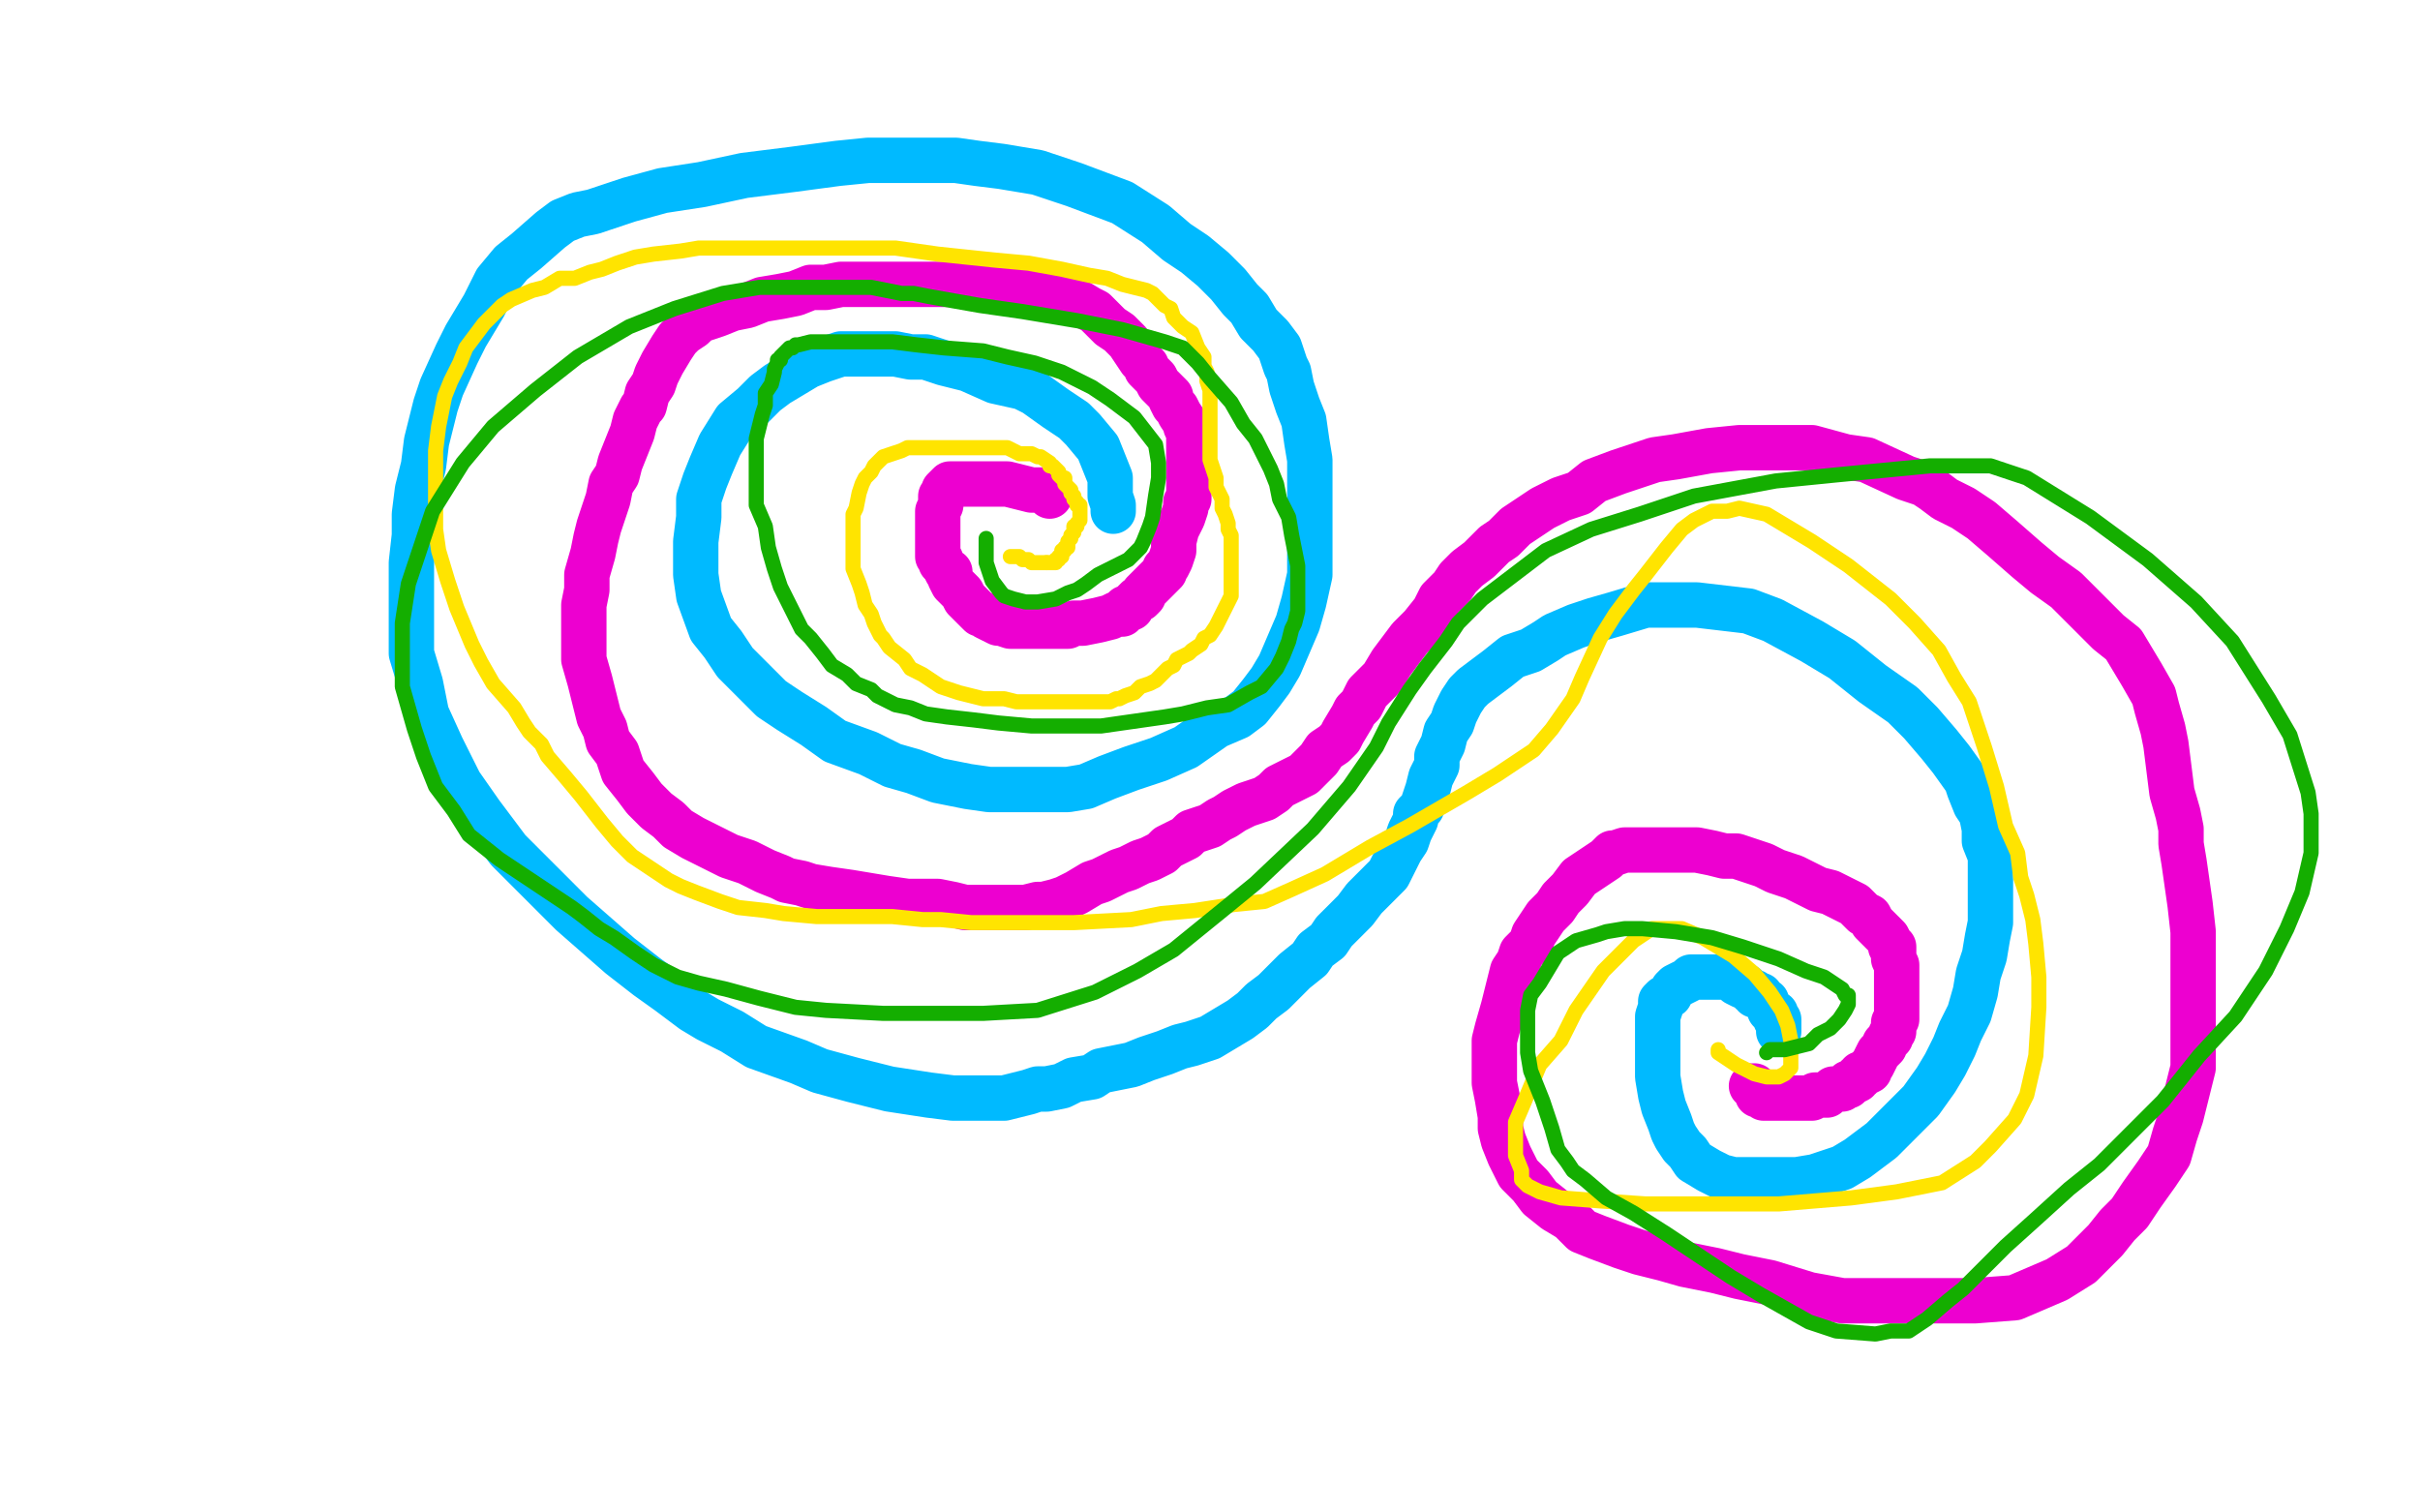 <?xml version="1.0" standalone="no"?>
<!DOCTYPE svg PUBLIC "-//W3C//DTD SVG 1.1//EN"
"http://www.w3.org/Graphics/SVG/1.1/DTD/svg11.dtd">

<svg width="800" height="500" version="1.1" xmlns="http://www.w3.org/2000/svg" xmlns:xlink="http://www.w3.org/1999/xlink" style="stroke-antialiasing: false"><desc>This SVG has been created on https://colorillo.com/</desc><rect x='0' y='0' width='800' height='500' style='fill: rgb(255,255,255); stroke-width:0' /><polyline points="368,169 368,168 368,168 368,167 368,167 367,164 367,164 367,158 367,158 365,153 365,153 363,148 363,148 358,142 358,142 355,139 349,135 342,130 338,128 329,126 320,122 312,120 306,118 301,118 296,117 293,117 287,117 278,117 272,119 267,121 262,124 257,127 253,130 249,134 243,139 238,147 235,154 233,159 231,165 231,171 230,179 230,184 230,190 231,197 235,208 239,213 243,219 246,222 251,227 255,231 261,235 269,240 276,245 287,249 295,253 302,255 310,258 320,260 327,261 336,261 341,261 347,261 353,261 359,260 366,257 374,254 383,251 392,247 402,240 409,237 413,234 417,229 420,225 423,220 426,213 429,206 431,199 433,190 433,184 433,177 433,171 433,166 433,161 433,152 432,146 431,139 429,134 427,128 426,123 425,121 424,118 423,115 420,111 416,107 413,102 410,99 406,94 401,89 395,84 389,80 382,74 371,67 363,64 355,61 349,59 343,57 337,56 331,55 323,54 316,53 310,53 305,53 300,53 294,53 287,53 277,54 262,56 246,58 232,61 219,63 208,66 196,70 191,71 186,73 182,76 174,83 169,87 164,93 160,101 154,111 151,117 146,128 144,134 141,146 140,154 138,162 137,170 137,177 136,186 136,197 136,209 136,216 139,226 141,236 146,247 152,259 159,269 168,281 175,288 189,302 197,309 205,316 214,323 221,328 229,334 234,337 242,341 250,346 264,351 271,354 282,357 294,360 307,362 315,363 324,363 329,363 332,363 336,362 340,361 343,360 346,360 351,359 355,357 361,356 364,354 369,353 374,352 379,350 385,348 390,346 394,345 400,343 405,340 410,337 414,334 417,331 421,328 425,324 428,321 433,317 435,314 439,311 441,308 443,306 445,304 448,301 451,297 455,293 459,289 461,285 463,281 465,278 466,275 467,273 468,271 468,269 470,267 472,261 473,257 475,253 475,250 477,246 478,242 480,239 481,236 483,232 485,229 487,227 491,224 495,221 500,217 506,215 511,212 514,210 521,207 527,205 534,203 544,200 553,200 561,200 578,202 586,205 599,212 609,218 619,226 629,233 635,239 641,246 645,251 650,258 651,261 653,266 655,269 656,274 656,278 658,283 658,288 658,296 658,301 658,305 657,310 656,316 654,322 653,328 651,335 648,341 646,346 643,352 640,357 635,364 628,371 622,377 614,383 609,386 600,389 594,390 586,390 579,390 573,390 569,389 565,387 560,384 558,381 556,379 554,376 553,374 552,371 550,366 549,362 548,356 548,353 548,350 548,348 548,344 548,341 548,338 548,336 549,333 549,331 550,330 552,329 553,327 554,326 556,325 558,324 559,323 560,323 562,323 563,323 564,323 566,323 567,323 568,323 570,323 571,323 572,323 573,324 574,325 576,326 577,326 578,327 579,328 580,328 580,329 581,329 582,329 582,330 584,331 584,332 585,333 585,334 586,335 587,335 587,336 587,337 588,337 588,338 588,339 588,340 588,341" style="fill: none; stroke: #00baff; stroke-width: 15; stroke-linejoin: round; stroke-linecap: round; stroke-antialiasing: false; stroke-antialias: 0; opacity: 1.0"/>
<polyline points="347,164 347,163 347,163 346,163 346,163 345,162 345,162 344,162 344,162 341,162 341,162 337,161 337,161 333,160 333,160 329,160 327,160 321,160 318,160 315,160 314,160 313,161 312,162 312,163 311,164 311,167 310,169 310,172 310,175 310,178 310,179 310,180 310,181 310,182 310,183 310,184 311,185 311,186 312,187 313,189 314,189 314,191 315,193 317,195 318,196 319,198 320,199 321,200 322,201 324,203 325,203 326,204 328,205 330,206 331,206 334,207 336,207 338,207 340,207 341,207 342,207 343,207 344,207 346,207 348,207 349,207 350,207 351,207 352,207 353,207 355,206 358,206 363,205 367,204 369,203 370,203 371,203 371,202 372,201 374,201 375,199 376,198 377,198 378,197 378,196 379,195 380,194 382,192 384,190 385,189 385,188 386,187 387,185 388,182 388,179 389,175 390,173 391,171 392,168 392,166 393,165 393,162 393,158 393,156 393,153 393,151 393,149 393,147 393,145 393,143 392,141 392,140 390,137 389,135 388,134 387,132 387,131 385,129 383,127 382,125 379,122 379,121 377,119 375,116 373,113 370,110 367,108 362,103 360,102 355,99 351,97 344,96 341,96 336,95 331,95 326,94 319,94 315,94 310,94 305,94 299,94 295,94 293,94 288,94 284,94 278,94 273,95 268,95 263,97 258,98 252,99 247,101 242,102 237,104 234,105 231,106 229,108 226,110 224,112 222,115 219,120 217,124 216,127 214,130 213,134 212,135 210,139 209,143 207,148 205,153 204,157 202,160 201,165 200,168 198,174 197,178 196,183 194,190 194,195 193,200 193,205 193,210 193,214 193,218 195,225 196,229 197,233 198,237 200,241 201,245 204,249 205,252 206,255 210,260 213,264 217,268 221,271 224,274 229,277 235,280 241,283 247,285 253,288 258,290 260,291 265,292 268,293 274,294 281,295 293,297 300,298 305,298 310,298 315,299 319,300 323,300 327,300 332,300 334,300 337,300 339,300 343,299 345,299 349,298 352,297 356,295 361,292 364,291 366,290 370,288 373,287 375,286 377,285 380,284 384,282 386,280 388,279 390,278 392,277 394,275 397,274 400,273 403,271 405,270 408,268 412,266 415,265 418,264 421,262 423,260 427,258 429,257 431,256 433,254 436,251 438,248 441,246 443,244 444,242 447,237 448,235 450,233 452,229 454,227 457,224 460,219 466,211 470,207 474,202 476,198 480,194 482,191 485,188 489,185 494,180 497,178 501,174 504,172 510,168 516,165 522,163 527,159 535,156 547,152 554,151 565,149 575,148 587,148 599,148 610,151 617,152 630,158 636,160 639,162 643,165 649,168 655,172 662,178 670,185 676,190 683,195 687,199 692,204 697,209 702,213 705,218 708,223 712,230 713,234 715,241 716,246 717,254 718,262 720,269 721,274 721,279 722,285 723,292 724,299 725,308 725,314 725,320 725,330 725,338 725,346 725,353 723,361 721,369 719,375 717,382 713,388 708,395 704,401 700,405 696,410 692,414 688,418 680,423 673,426 666,429 653,430 642,430 635,430 630,430 624,430 618,430 609,430 598,428 585,424 575,422 567,420 557,418 550,416 542,414 536,412 528,409 523,407 519,403 514,400 509,396 506,392 502,388 501,386 499,382 497,377 496,373 496,369 495,363 494,358 494,354 494,350 494,344 495,340 497,333 498,329 499,325 500,321 502,318 503,315 506,312 507,309 509,306 511,303 514,300 516,297 519,294 522,290 525,288 528,286 531,284 533,282 534,282 537,281 539,281 540,281 543,281 545,281 547,281 551,281 556,281 561,281 566,282 570,283 574,283 577,284 583,286 587,288 593,290 597,292 601,294 605,295 609,297 613,299 614,300 616,302 618,303 619,305 621,307 623,309 624,310 625,312 625,313 626,313 626,314 626,316 626,317 627,319 627,320 627,321 627,323 627,324 627,326 627,327 627,328 627,329 627,330 627,331 627,333 627,334 627,336 627,337 626,338 626,339 626,340 626,341 625,342 625,343 623,345 623,346 622,347 621,348 620,350 619,352 618,353 618,354 616,355 615,355 615,356 614,356 614,357 612,358 611,358 611,359 610,359 609,360 608,360 607,360 606,360 604,362 603,362 601,362 600,362 599,363 598,363 597,363 596,363 595,363 592,363 590,363 589,363 588,363 587,363 586,363 585,363 584,363 583,363 582,362 581,362 581,361 581,360 580,360 580,359 579,359" style="fill: none; stroke: #ed00d0; stroke-width: 15; stroke-linejoin: round; stroke-linecap: round; stroke-antialiasing: false; stroke-antialias: 0; opacity: 1.0"/>
<polyline points="334,184 335,184 335,184 336,184 337,184 338,185 339,185 340,185 341,186 342,186 343,186 344,186 345,186 346,186" style="fill: none; stroke: #ffe400; stroke-width: 5; stroke-linejoin: round; stroke-linecap: round; stroke-antialiasing: false; stroke-antialias: 0; opacity: 1.0"/>
<polyline points="346,186 347,186 348,186 349,186 349,185 350,185 350,184 351,184 351,183 351,182 352,182 352,181 353,181 353,180 353,179 354,178 354,177 355,176 355,175 355,174 356,174 356,173 357,172 357,171 357,170 357,169 357,168 357,167 356,167 356,166 355,165 355,164 354,163 354,162 353,161 352,160 352,159 352,158 351,158 350,157 350,156 349,155 348,154 347,154 347,153 344,151 343,151 341,150 340,150 337,150 335,149 333,148 329,148 325,148 322,148 318,148 313,148 309,148 307,148 303,148 300,148 298,149 295,150 292,151 291,152 289,154 288,156 286,158 285,160 284,163 283,168 282,170 282,173 282,176 282,178 282,181 282,184 282,188 284,193 285,196 286,200 288,203 289,206 291,210 292,211 294,214 299,218 301,221 305,223 308,225 311,227 314,228 317,229 321,230 325,231 332,231 336,232 341,232 344,232 347,232 350,232 353,232 358,232 360,232 362,232 365,232 367,232 369,231 370,231 372,230 375,229 377,227 380,226 382,225 383,224 384,223 385,222 386,221 388,220 389,218 393,216 394,215 397,213 398,211 400,210 402,207 403,205 405,201 406,199 407,197 407,195 407,194 407,192 407,190 407,187 407,183 407,181 407,179 407,177 406,175 406,173 405,170 404,168 404,165 403,163 402,161 402,158 401,155 400,152 400,150 400,148 400,145 400,142 400,140 400,139 400,137 400,136 400,135 400,134 400,132 400,131 400,129 399,126 399,123 398,121 398,118 396,115 394,110 391,108 388,105 387,102 385,101 384,100 383,99 381,97 379,96 371,94 366,92 360,91 351,89 340,87 329,86 310,84 296,82 281,82 264,82 253,82 245,82 238,82 231,82 225,83 216,84 210,85 204,87 199,89 195,90 190,92 185,92 180,95 176,96 169,99 166,101 162,105 160,107 157,111 154,115 152,120 149,126 147,131 145,141 144,149 144,155 144,167 144,175 145,182 148,192 151,201 156,213 159,219 163,226 170,234 173,239 175,242 179,246 181,250 187,257 192,263 199,272 204,278 209,283 215,287 221,291 225,293 230,295 238,298 244,300 253,301 259,302 270,303 277,303 287,303 295,303 305,304 311,304 321,305 331,305 341,305 355,305 374,304 384,302 395,301 408,299 418,298 427,294 438,289 453,280 466,273 485,262 495,256 507,248 513,241 520,231 523,224 529,211 534,203 540,195 544,190 551,181 556,175 560,172 566,169 571,169 575,168 584,170 599,179 611,187 625,198 633,206 641,215 646,224 651,232 656,247 660,260 663,273 667,282 668,290 670,296 672,304 673,312 674,323 674,333 673,349 670,362 666,370 658,379 653,384 642,391 627,394 612,396 588,398 560,398 544,398 529,397 516,396 509,394 505,392 503,390 503,387 501,382 501,379 501,371 504,364 509,352 516,344 521,334 530,321 535,316 540,311 543,309 546,307 548,307 552,307 556,307 563,310 573,316 580,322 585,328 589,334 591,339 592,344 592,346 592,349 592,353 590,355 588,356 584,356 580,355 574,352 571,350 568,348 568,347" style="fill: none; stroke: #ffe400; stroke-width: 5; stroke-linejoin: round; stroke-linecap: round; stroke-antialiasing: false; stroke-antialias: 0; opacity: 1.0"/>
<polyline points="326,178 326,179 326,179 326,182 326,182 326,186 326,186 328,192 328,192 331,196 331,196 332,197 332,197 335,198 335,198 339,199 343,199 349,198 353,196 356,195 359,193 363,190 367,188 369,187 373,185 374,184 376,182 377,181 378,179 380,174 381,171 382,164 383,158 383,153 382,147 375,138 367,132 361,128 351,123 342,120 333,118 325,116 312,115 303,114 295,113 283,113 274,113 268,113 264,114 263,114 262,115 261,115 260,116 259,117 258,118 258,119 257,119 257,120 256,122 256,123 255,127 253,130 253,134 252,137 251,141 250,145 250,149 250,155 250,161 250,167 253,174 254,181 256,188 258,194 262,202 265,208 268,211 272,216 275,220 280,223 283,226 288,228 290,230 296,233 301,234 306,236 313,237 322,238 330,239 341,240 350,240 364,240 378,238 385,237 391,236 399,234 406,233 413,229 417,227 422,221 424,217 426,212 427,208 428,206 429,202 429,198 429,192 429,187 427,177 426,171 423,165 422,160 420,155 418,151 415,145 411,140 407,133 400,125 396,120 391,115 385,113 371,109 356,106 338,103 324,101 307,98 302,97 298,97 293,96 288,95 281,95 268,95 251,95 239,97 223,102 208,108 191,118 177,129 163,141 153,153 143,169 135,193 133,206 133,219 133,227 137,241 140,250 144,260 150,268 155,276 165,284 174,290 180,294 189,300 193,303 198,307 203,310 210,315 216,319 224,323 231,325 240,327 251,330 263,333 273,334 292,335 310,335 325,335 343,334 362,328 376,321 388,314 404,301 415,292 434,274 446,260 455,247 459,239 466,228 471,221 478,212 482,206 490,198 511,182 526,175 542,170 560,164 587,159 607,157 638,154 658,154 670,158 691,171 710,185 726,199 738,212 750,231 757,243 763,262 764,269 764,282 761,295 756,307 749,321 739,336 727,349 715,364 694,385 684,393 673,403 663,412 655,420 649,426 644,430 637,436 631,440 625,440 620,441 607,440 598,437 582,428 572,422 551,408 540,401 531,396 524,390 520,387 518,384 515,380 513,373 510,364 506,354 505,348 505,342 505,339 505,334 506,329 509,325 512,320 515,315 521,311 528,309 531,308 537,307 543,307 554,308 566,310 576,313 588,317 597,321 603,323 606,325 609,327 610,329 611,329 611,330 611,331 611,332 610,334 608,337 605,340 601,342 598,345 594,346 590,347 588,347 587,347 586,347 585,347 584,348" style="fill: none; stroke: #14ae00; stroke-width: 5; stroke-linejoin: round; stroke-linecap: round; stroke-antialiasing: false; stroke-antialias: 0; opacity: 1.0"/>
</svg>
